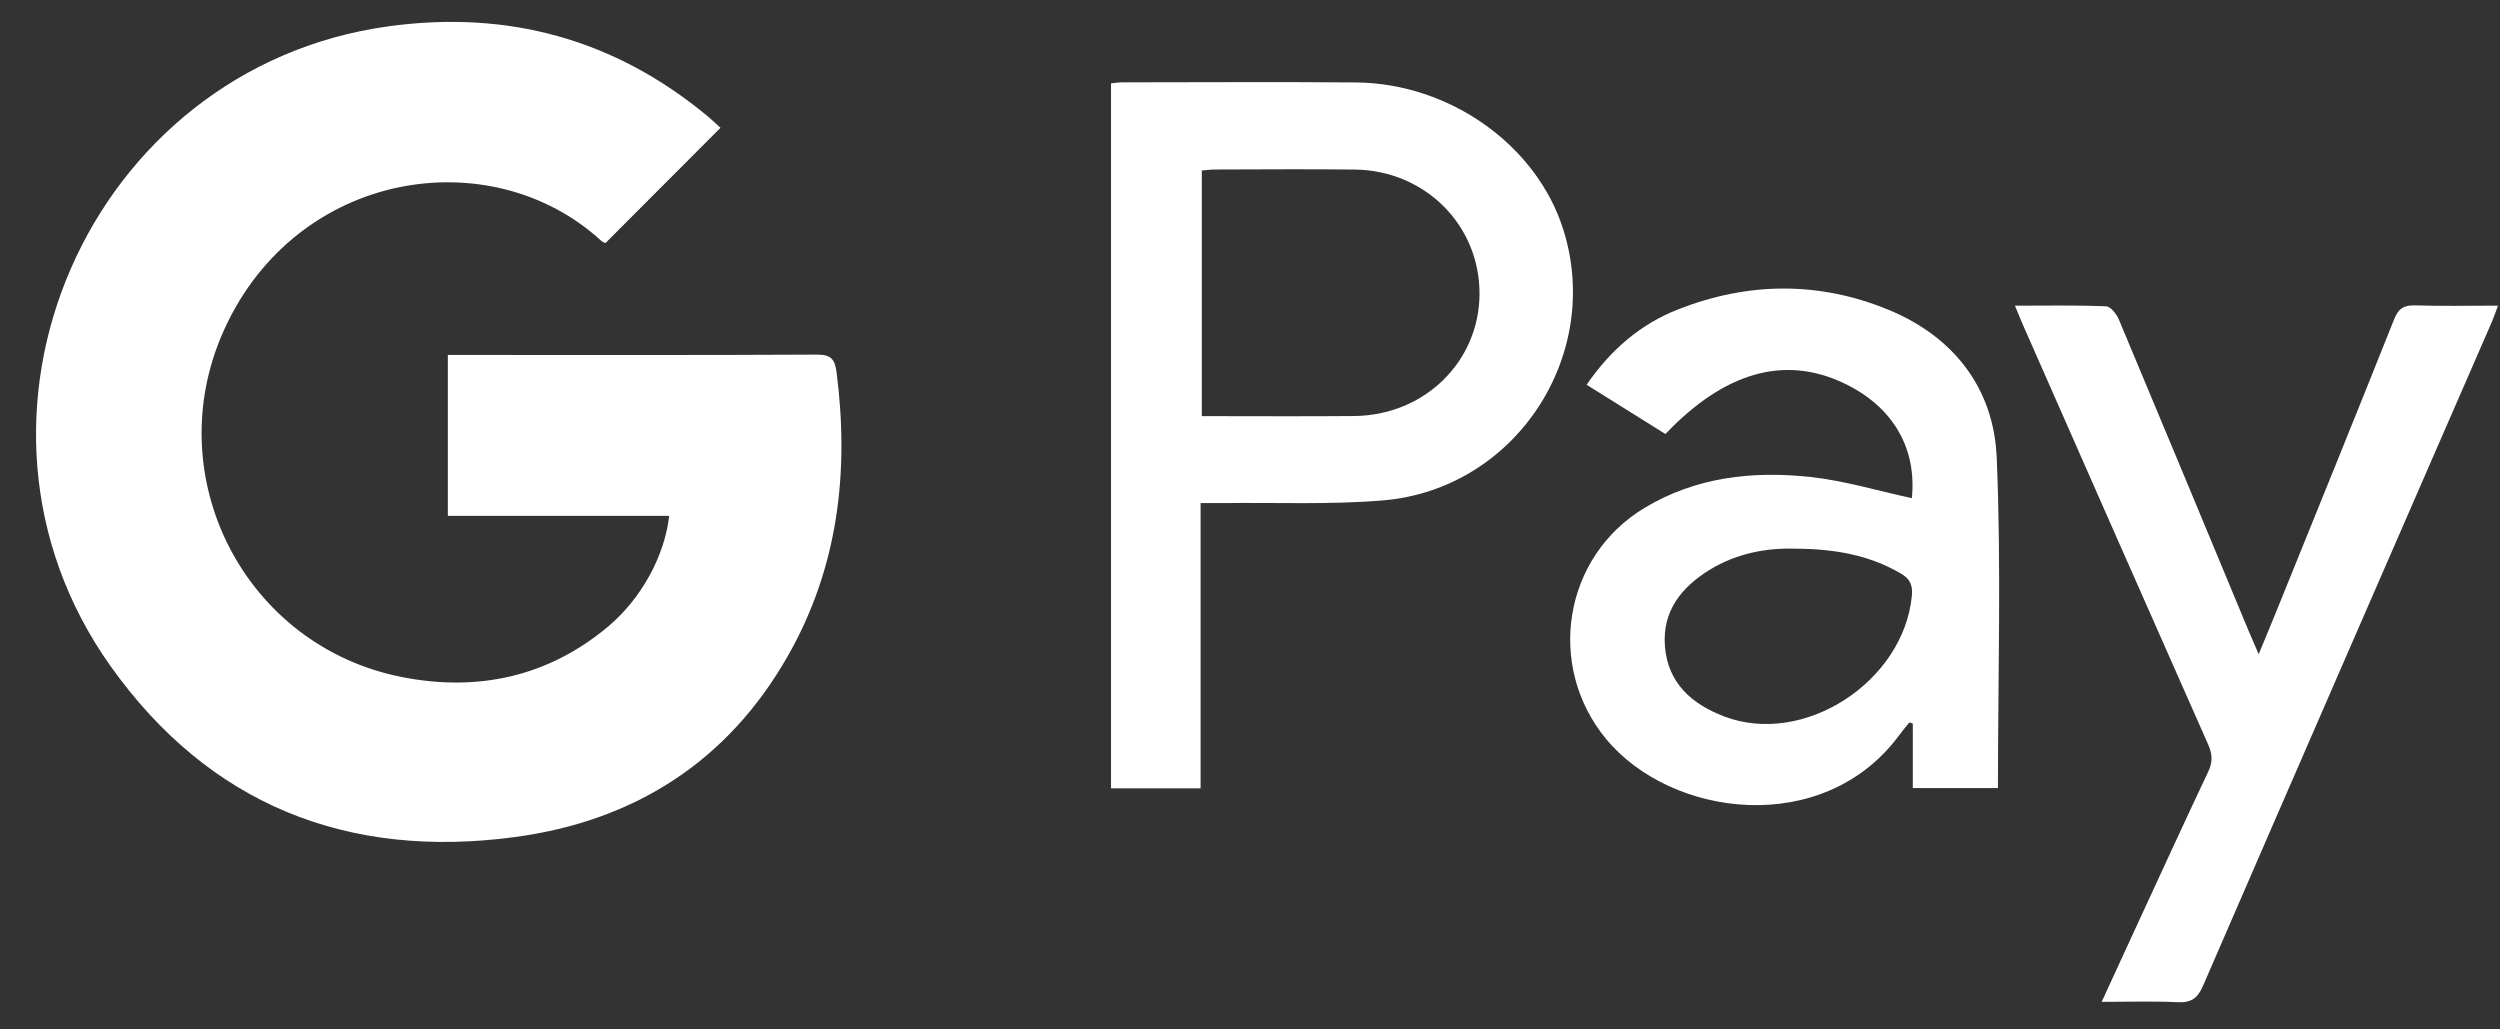 <svg width="51" height="21" viewBox="0 0 51 21" fill="none" xmlns="http://www.w3.org/2000/svg">
<rect x="0" y="0" width="51" height="21" fill="#333333" stroke="none"/>
<g clip-path="url(#clip0_641_11)">
<path d="M13.651 10.524H9.136V7.241C9.247 7.241 9.362 7.241 9.478 7.241C11.873 7.241 14.268 7.247 16.663 7.234C16.952 7.233 17.031 7.324 17.066 7.596C17.328 9.633 17.097 11.587 16.066 13.392C14.837 15.544 12.934 16.748 10.511 17.075C7.092 17.537 4.265 16.418 2.253 13.585C-1.336 8.536 1.793 1.38 7.924 0.537C10.358 0.202 12.54 0.796 14.439 2.374C14.53 2.45 14.616 2.534 14.698 2.607C13.91 3.397 13.139 4.169 12.351 4.959C12.336 4.951 12.294 4.938 12.265 4.912C10.018 2.853 6.059 3.46 4.575 6.721C3.215 9.71 4.982 13.181 8.205 13.813C9.737 14.114 11.173 13.812 12.399 12.787C13.092 12.207 13.56 11.332 13.651 10.524Z" fill="white"/>
<path d="M24.492 10.263V16.082H22.665V1.7C22.748 1.693 22.821 1.68 22.895 1.68C24.484 1.679 26.073 1.669 27.661 1.682C29.576 1.698 31.347 2.962 31.89 4.679C32.705 7.253 30.914 9.981 28.213 10.208C27.139 10.298 26.052 10.249 24.972 10.263C24.829 10.265 24.688 10.263 24.492 10.263L24.492 10.263ZM24.517 8.489C25.575 8.489 26.601 8.496 27.625 8.487C29.059 8.473 30.177 7.378 30.182 5.997C30.188 4.594 29.071 3.475 27.635 3.459C26.686 3.448 25.738 3.456 24.79 3.458C24.704 3.458 24.62 3.47 24.517 3.478V8.489Z" fill="white"/>
<path d="M39.002 10.163C39.105 9.131 38.609 8.278 37.587 7.804C36.388 7.249 35.174 7.594 33.975 8.854C33.454 8.528 32.925 8.198 32.367 7.849C32.852 7.143 33.459 6.615 34.236 6.31C35.663 5.751 37.112 5.736 38.528 6.321C39.854 6.868 40.673 7.919 40.733 9.335C40.828 11.571 40.758 13.813 40.758 16.077H39.021V14.76C38.998 14.753 38.974 14.745 38.95 14.738C38.879 14.827 38.805 14.915 38.737 15.007C37.198 17.08 34.093 16.686 32.762 15.072C31.535 13.583 31.893 11.358 33.547 10.362C34.594 9.731 35.755 9.602 36.936 9.731C37.627 9.806 38.304 10.012 39.003 10.163H39.002ZM36.623 11.193C36.044 11.175 35.432 11.284 34.879 11.623C34.298 11.98 33.907 12.468 33.965 13.188C34.025 13.938 34.515 14.364 35.172 14.615C36.791 15.234 38.831 13.914 39.002 12.156C39.023 11.936 38.964 11.809 38.778 11.7C38.129 11.32 37.422 11.197 36.622 11.193H36.623Z" fill="white"/>
<path d="M41.105 6.236C41.753 6.236 42.359 6.224 42.963 6.248C43.055 6.252 43.177 6.405 43.224 6.516C44.111 8.629 44.989 10.746 45.869 12.863C45.927 13.001 45.987 13.138 46.077 13.346C46.227 12.985 46.347 12.696 46.464 12.406C47.258 10.445 48.055 8.485 48.838 6.519C48.926 6.297 49.033 6.223 49.268 6.23C49.818 6.248 50.369 6.235 50.959 6.235C50.911 6.364 50.878 6.464 50.836 6.561C48.869 11.077 46.9 15.592 44.941 20.112C44.833 20.361 44.705 20.458 44.43 20.445C43.928 20.421 43.424 20.438 42.874 20.438C43.126 19.891 43.354 19.392 43.584 18.895C44.07 17.845 44.551 16.792 45.046 15.746C45.141 15.547 45.136 15.388 45.047 15.189C43.783 12.338 42.527 9.484 41.269 6.63C41.217 6.512 41.17 6.391 41.105 6.237L41.105 6.236Z" fill="white"/>
</g>
<defs>
<clipPath id="clip0_641_11">
<rect width="50.224" height="20" fill="white" transform="translate(0.735 0.446)"/>
</clipPath>
</defs>
</svg>
